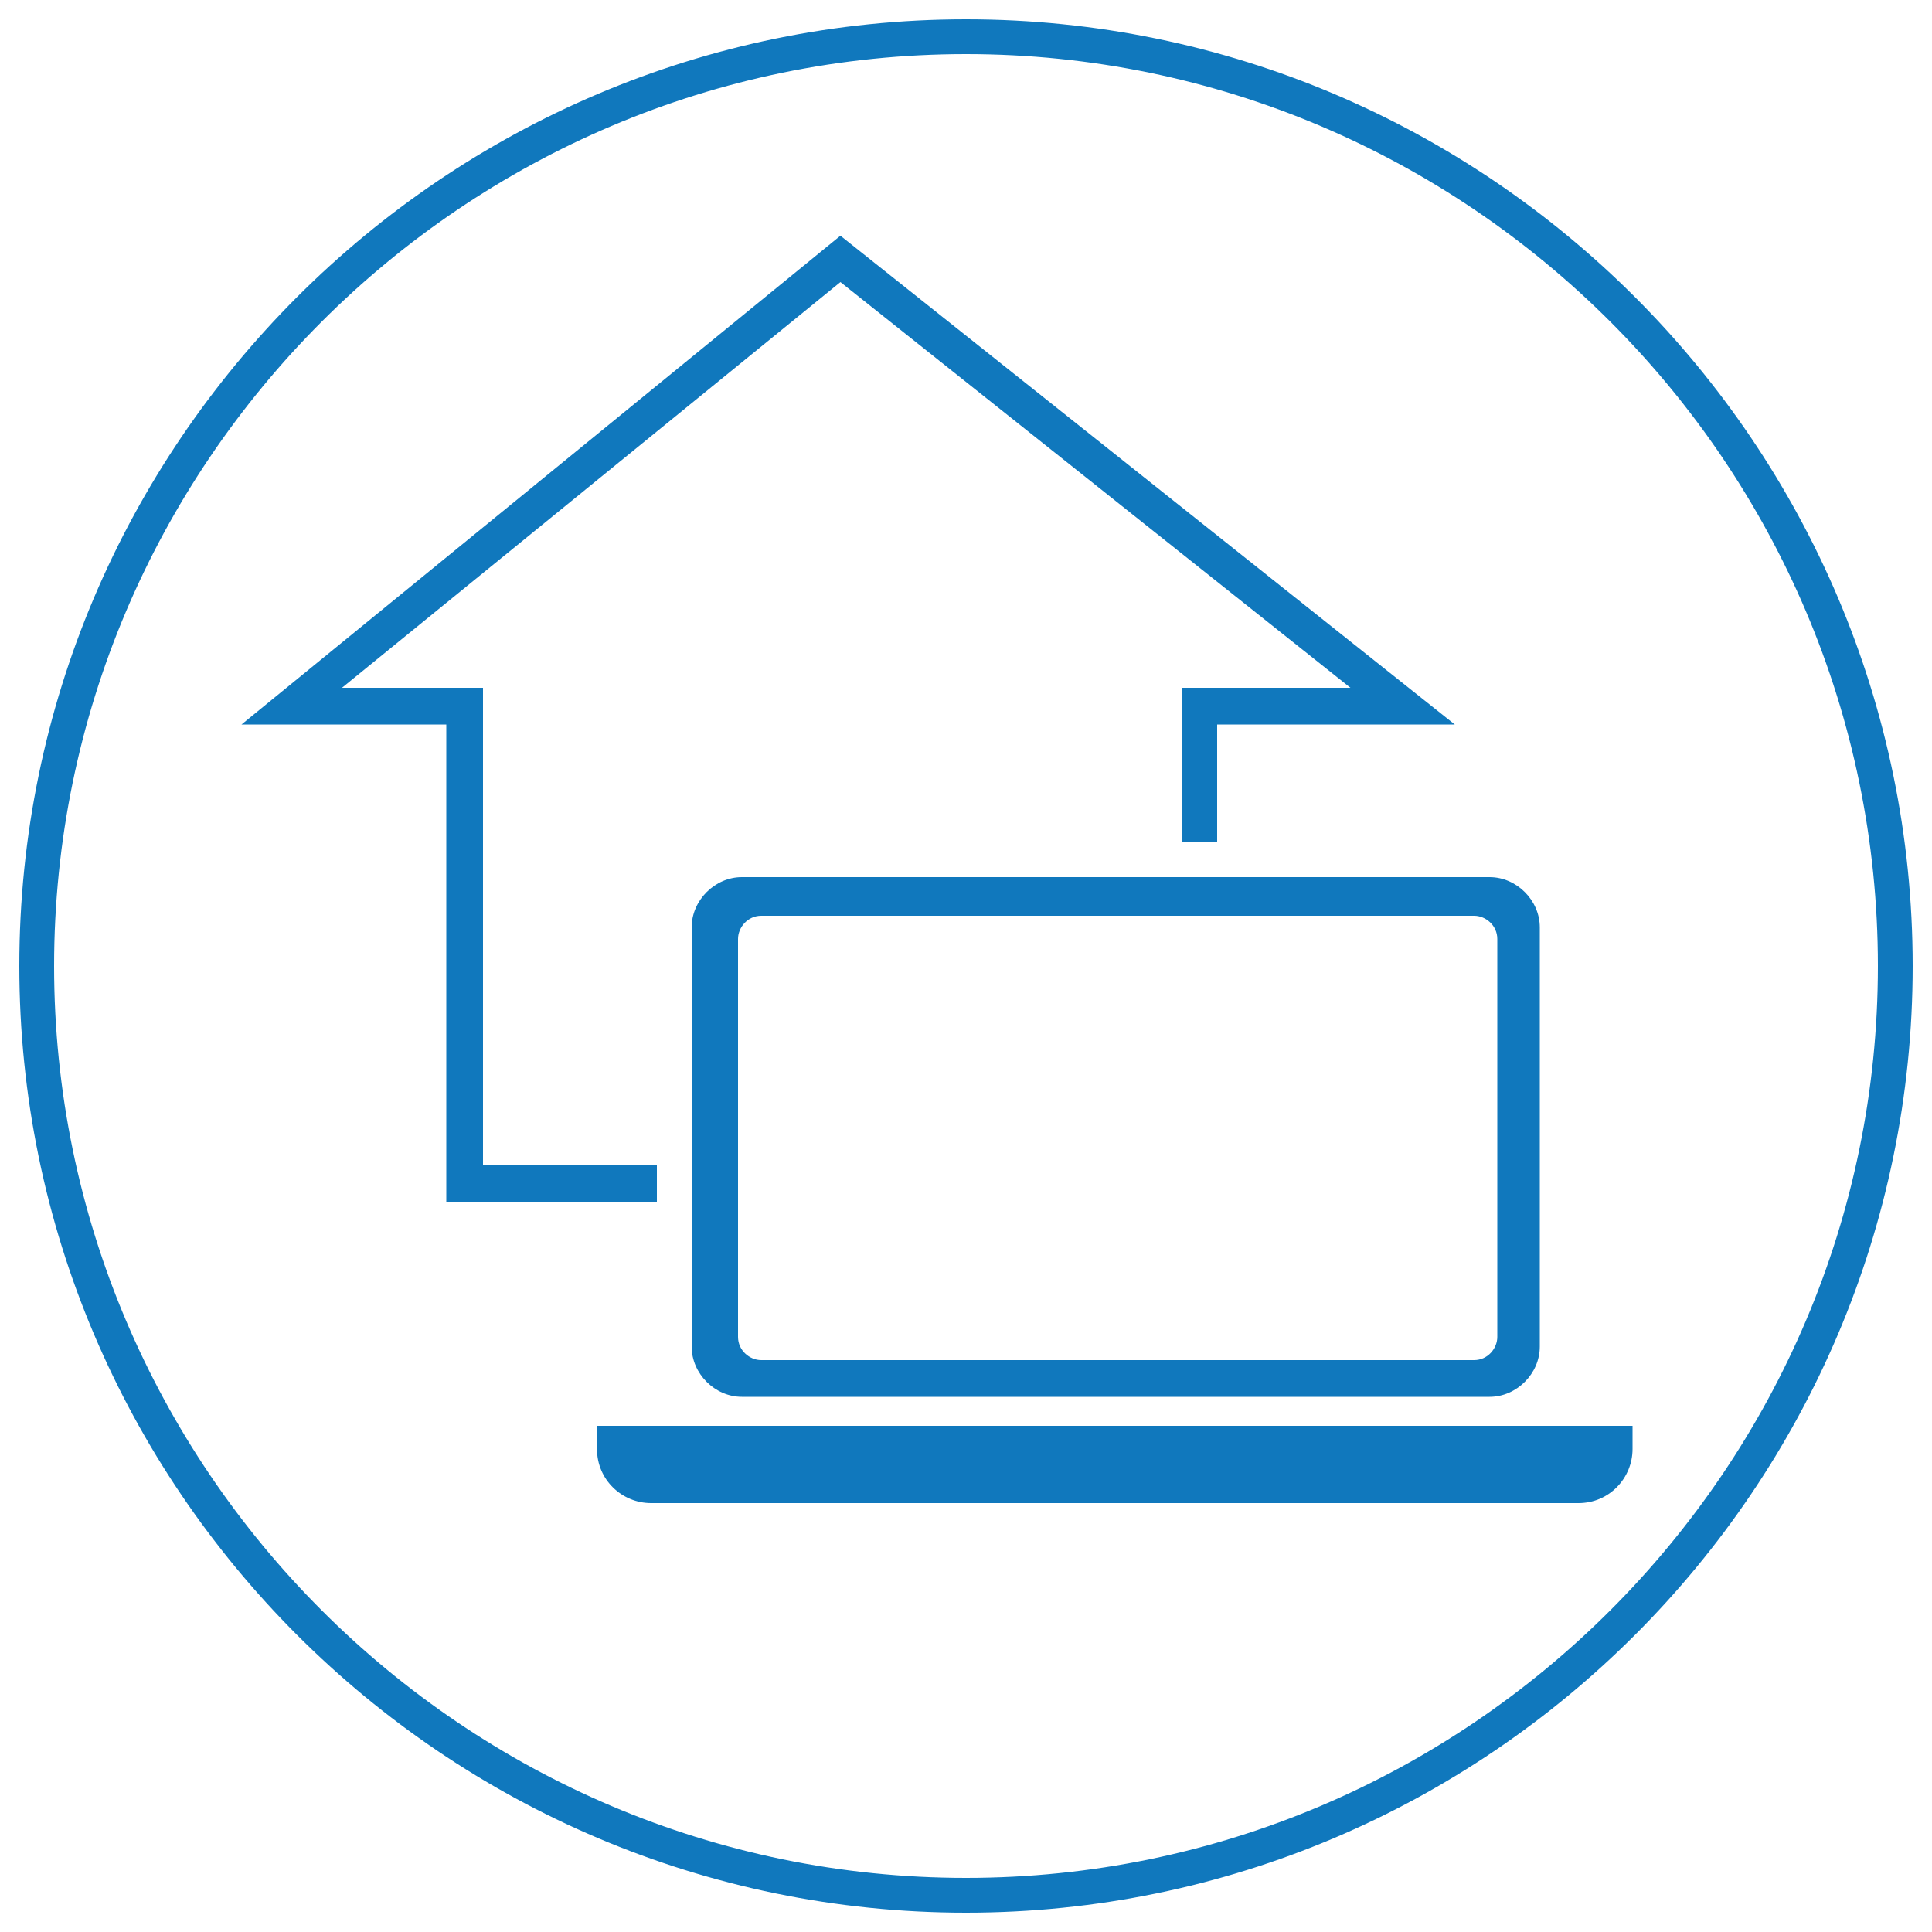 <?xml version="1.0" encoding="UTF-8"?>
<svg xmlns="http://www.w3.org/2000/svg" id="Ebene_1" version="1.1" viewBox="0 0 100 100">
  <path d="M50,99C23,99,1,77,1,50S23,1,50,1s49,22,49,49-22,49-49,49ZM50,2.8C24,2.8,2.8,24,2.8,50s21.2,47.2,47.2,47.2,47.2-21.2,47.2-47.2S76,2.8,50,2.8Z" fill="#1078bd"></path>
  <polygon points="43.5 12.2 12.5 37.5 23.1 37.5 23.1 62.2 34 62.2 34 60.3 25 60.3 25 37.5 25 35.6 23.1 35.6 17.7 35.6 43.5 14.6 69.9 35.6 63 35.6 61.2 35.6 61.2 37.5 61.2 43.6 63 43.6 63 37.5 75.3 37.5 43.5 12.2" fill="#1078bd"></polygon>
  <path d="M30.9,73.8v1.2c0,1.6,1.3,2.8,2.8,2.8h48c1.6,0,2.8-1.3,2.8-2.8v-1.2H30.9ZM38.4,72.3h38.7c1.4,0,2.6-1.2,2.6-2.6v-21.7c0-1.4-1.2-2.6-2.6-2.6h-38.7c-1.4,0-2.6,1.2-2.6,2.6v21.7c0,1.4,1.2,2.6,2.6,2.6ZM38.2,48.6c0-.6.5-1.2,1.2-1.2h36.9c.6,0,1.2.5,1.2,1.2v20.6c0,.6-.5,1.2-1.2,1.2h-36.9c-.6,0-1.2-.5-1.2-1.2v-20.6Z" fill="#1078bd"></path>
</svg>
